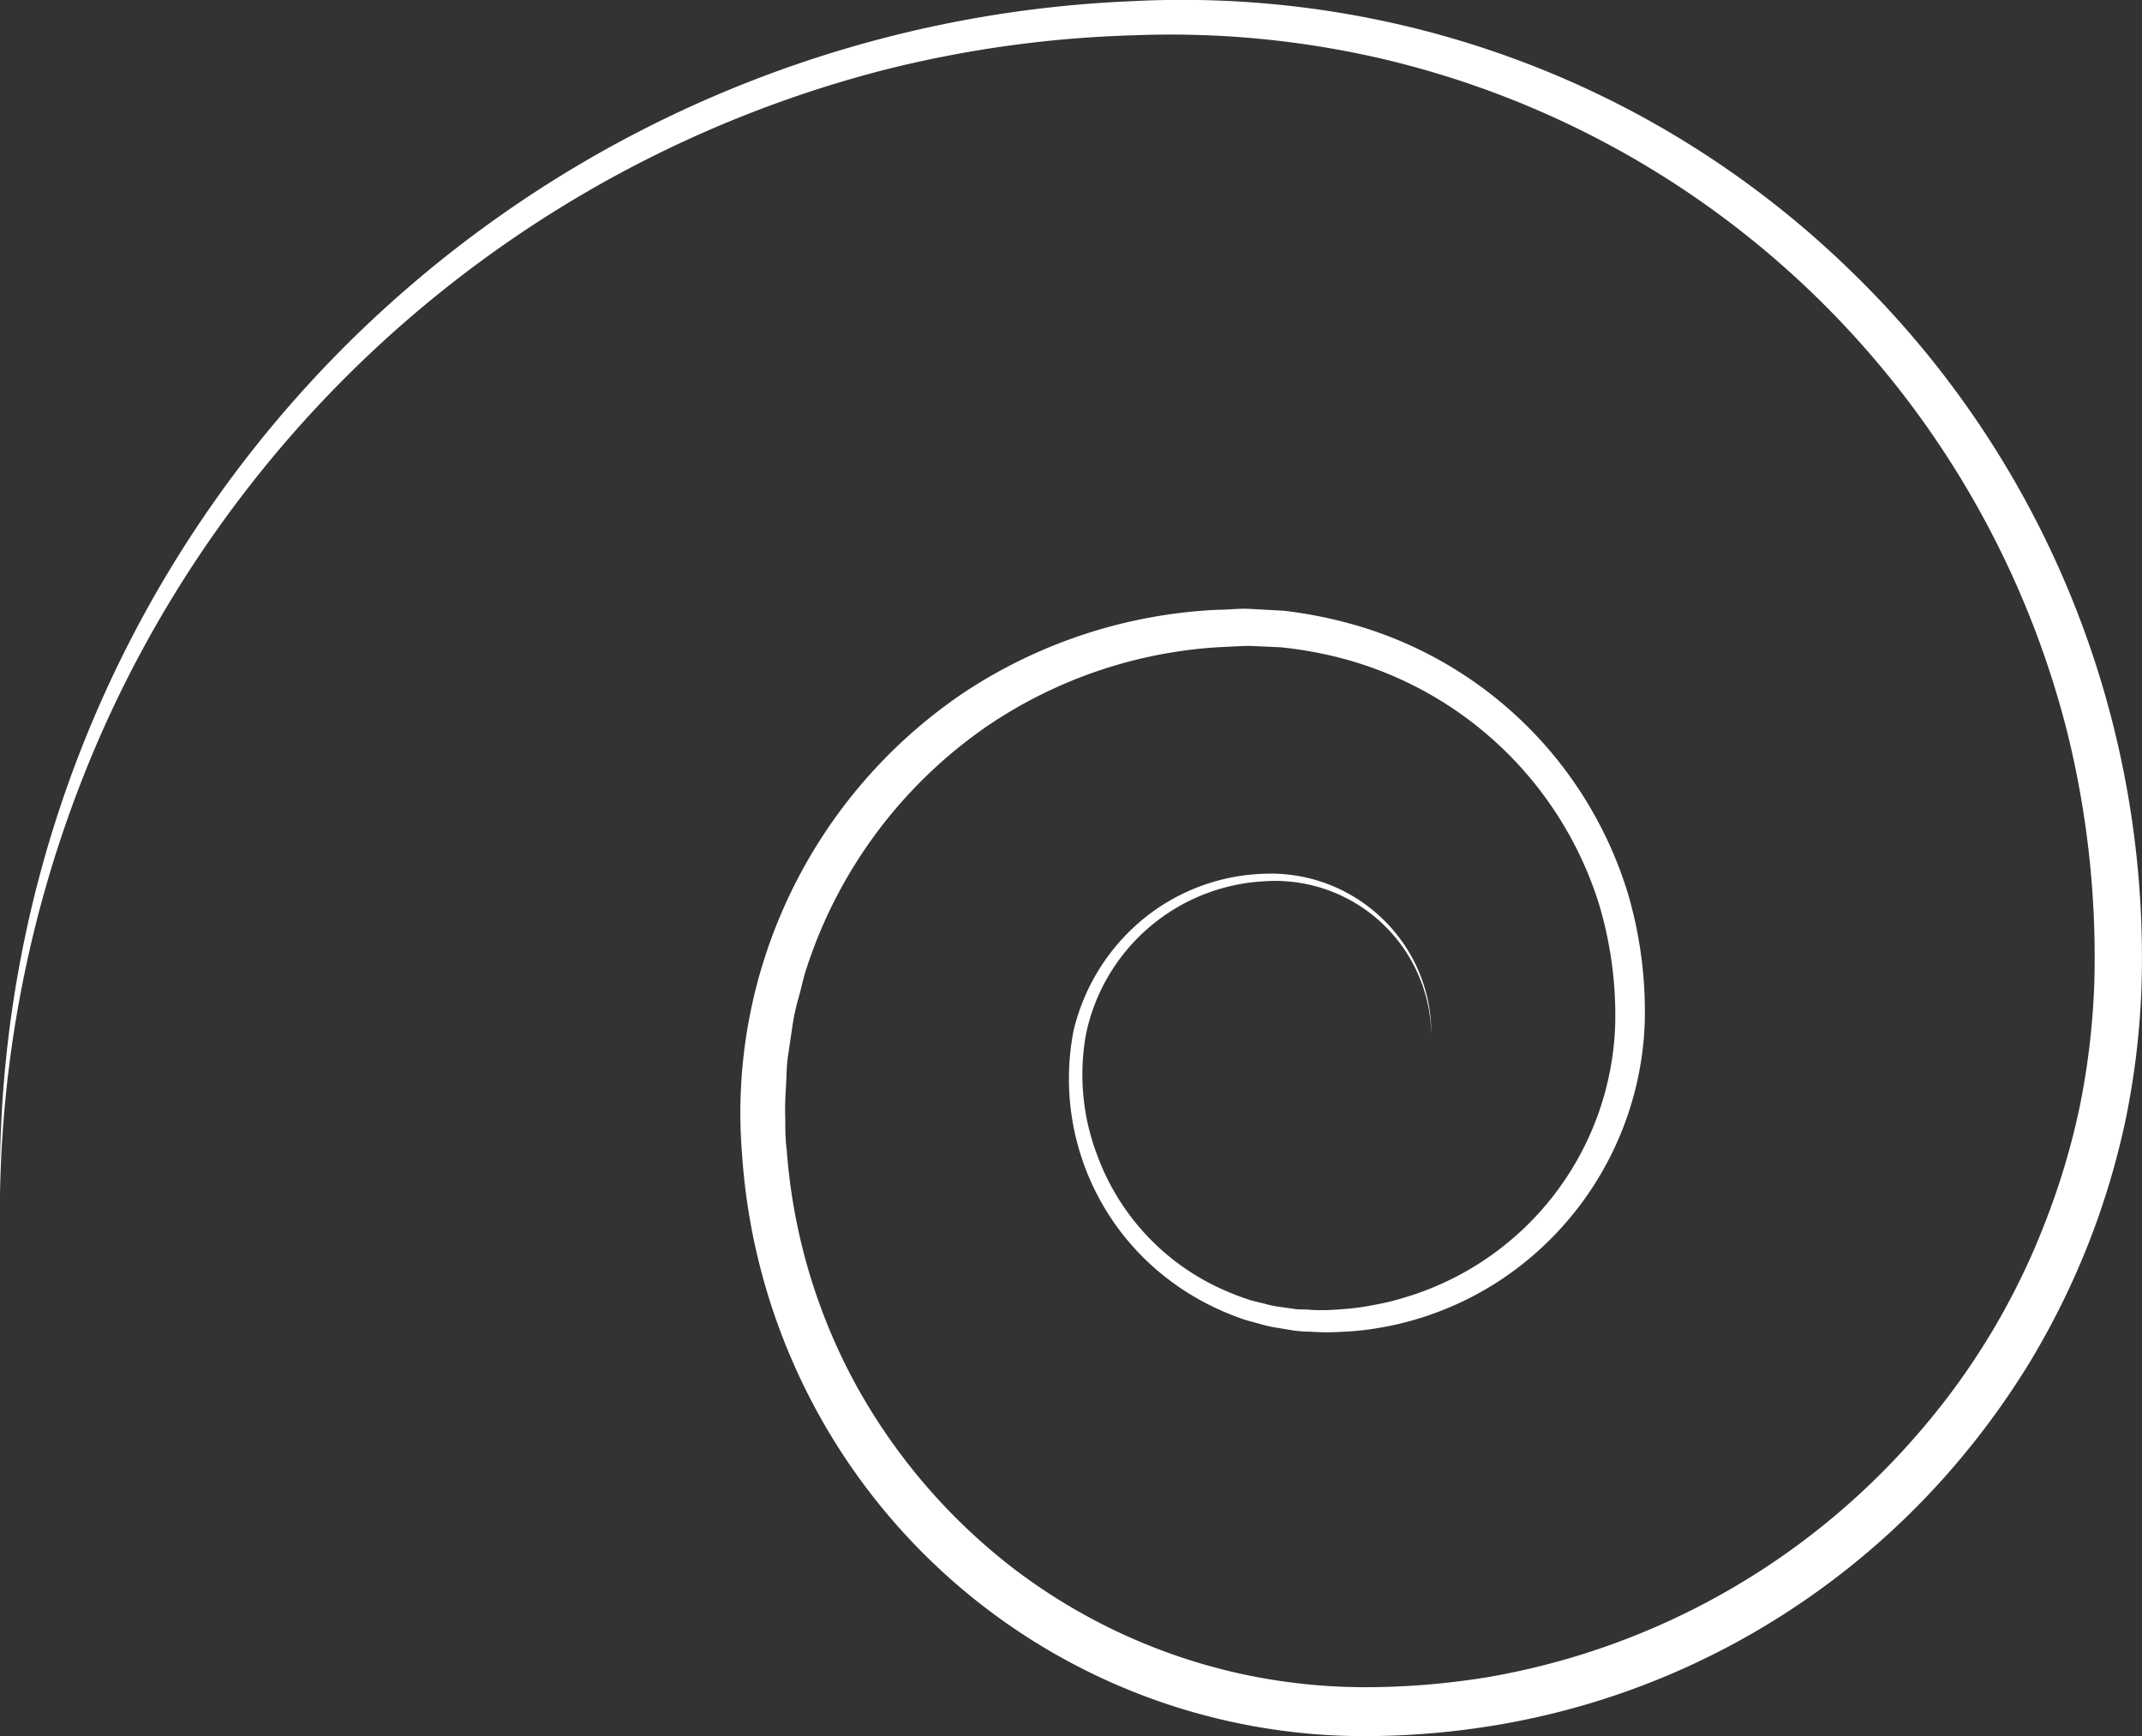 <?xml version="1.0" encoding="UTF-8"?> <svg xmlns="http://www.w3.org/2000/svg" id="Layer_1" data-name="Layer 1" viewBox="0 0 218.43 177.02"><rect x="0" y="0" width="218.43" height="177.02" fill="#333333" stroke="none"/><defs><style>.cls-1{fill:#fff;}</style></defs><title>1</title><path class="cls-1" d="M0,121.76A120,120,0,0,1,42.44,28.62a120.51,120.51,0,0,1,73-28.5,98.73,98.73,0,0,1,26.59,2.23,97.44,97.44,0,0,1,25.07,9.36A97.66,97.66,0,0,1,188.71,27.6a97.46,97.46,0,0,1,29.68,72.68,81.14,81.14,0,0,1-1.54,13.45,79.4,79.4,0,0,1-3.85,13,80.6,80.6,0,0,1-6,12.15,81.55,81.55,0,0,1-8,10.94,79.24,79.24,0,0,1-20.92,17.08,78.06,78.06,0,0,1-25.46,9,82.54,82.54,0,0,1-13.5,1.13,63.61,63.61,0,0,1-63.45-59.34A51.69,51.69,0,0,1,98.4,70.55a51.14,51.14,0,0,1,25.71-8.37c1.14,0,2.27-.16,3.41-.09l3.44.19a45.49,45.49,0,0,1,6.75,1.32A40.9,40.9,0,0,1,166,91.09a42.52,42.52,0,0,1,1.71,13.5,32.9,32.9,0,0,1-11.9,23.86,32.18,32.18,0,0,1-12.05,6.26,29.49,29.49,0,0,1-3.33.72,25.82,25.82,0,0,1-3.39.36,24.24,24.24,0,0,1-3.41,0c-.57,0-1.14-.05-1.71-.12l-1.69-.28a11.85,11.85,0,0,1-1.67-.37c-.55-.16-1.11-.29-1.65-.46a27.18,27.18,0,0,1-3.16-1.29,26.28,26.28,0,0,1-5.71-3.71,25.7,25.7,0,0,1-8.57-24.44,21,21,0,0,1,7-11.32,20.42,20.42,0,0,1,12.33-4.7,16.37,16.37,0,0,1,12.16,4.57,16.17,16.17,0,0,1,5,11.86A15.94,15.94,0,0,0,128.8,89.87a19.62,19.62,0,0,0-18.05,15.55,23.14,23.14,0,0,0,1.19,12.51,24.06,24.06,0,0,0,12.66,13.52,27.27,27.27,0,0,0,2.93,1.13c.51.14,1,.25,1.53.38a8.94,8.94,0,0,0,1.54.31l1.55.22c.52.06,1,0,1.57.08a22.28,22.28,0,0,0,3.16-.08,23.52,23.52,0,0,0,3.13-.41,24.9,24.9,0,0,0,3.07-.73,30.07,30.07,0,0,0,21.63-27.88A39.47,39.47,0,0,0,163,92a37.52,37.52,0,0,0-26.23-24.89A41.52,41.52,0,0,0,130.6,66l-3.13-.14c-1,0-2.1.09-3.15.13a47.07,47.07,0,0,0-23.58,8,48,48,0,0,0-18.48,24.7c-.34,1-.53,2-.81,3a21.38,21.38,0,0,0-.66,3.06l-.46,3.1c-.13,1-.12,2.09-.19,3.13a30.05,30.05,0,0,0-.06,3.15c0,1,0,2.11.15,3.16a58.93,58.93,0,0,0,7.13,24.06,60.36,60.36,0,0,0,16.46,18.94,59.25,59.25,0,0,0,22.79,10.4,59.85,59.85,0,0,0,12.52,1.35A77.86,77.86,0,0,0,151.8,171a74.67,74.67,0,0,0,43.48-24.46,72.47,72.47,0,0,0,13.17-21.63,74.74,74.74,0,0,0,3.65-12.17,76.62,76.62,0,0,0,1.47-12.63,95.42,95.42,0,0,0-2.75-25.4,94.3,94.3,0,0,0-69.6-68.65A95.34,95.34,0,0,0,115.61,3.6,117.44,117.44,0,0,0,90,7.17a120.11,120.11,0,0,0-78,64A121.61,121.61,0,0,0,0,121.76Z"></path></svg> 